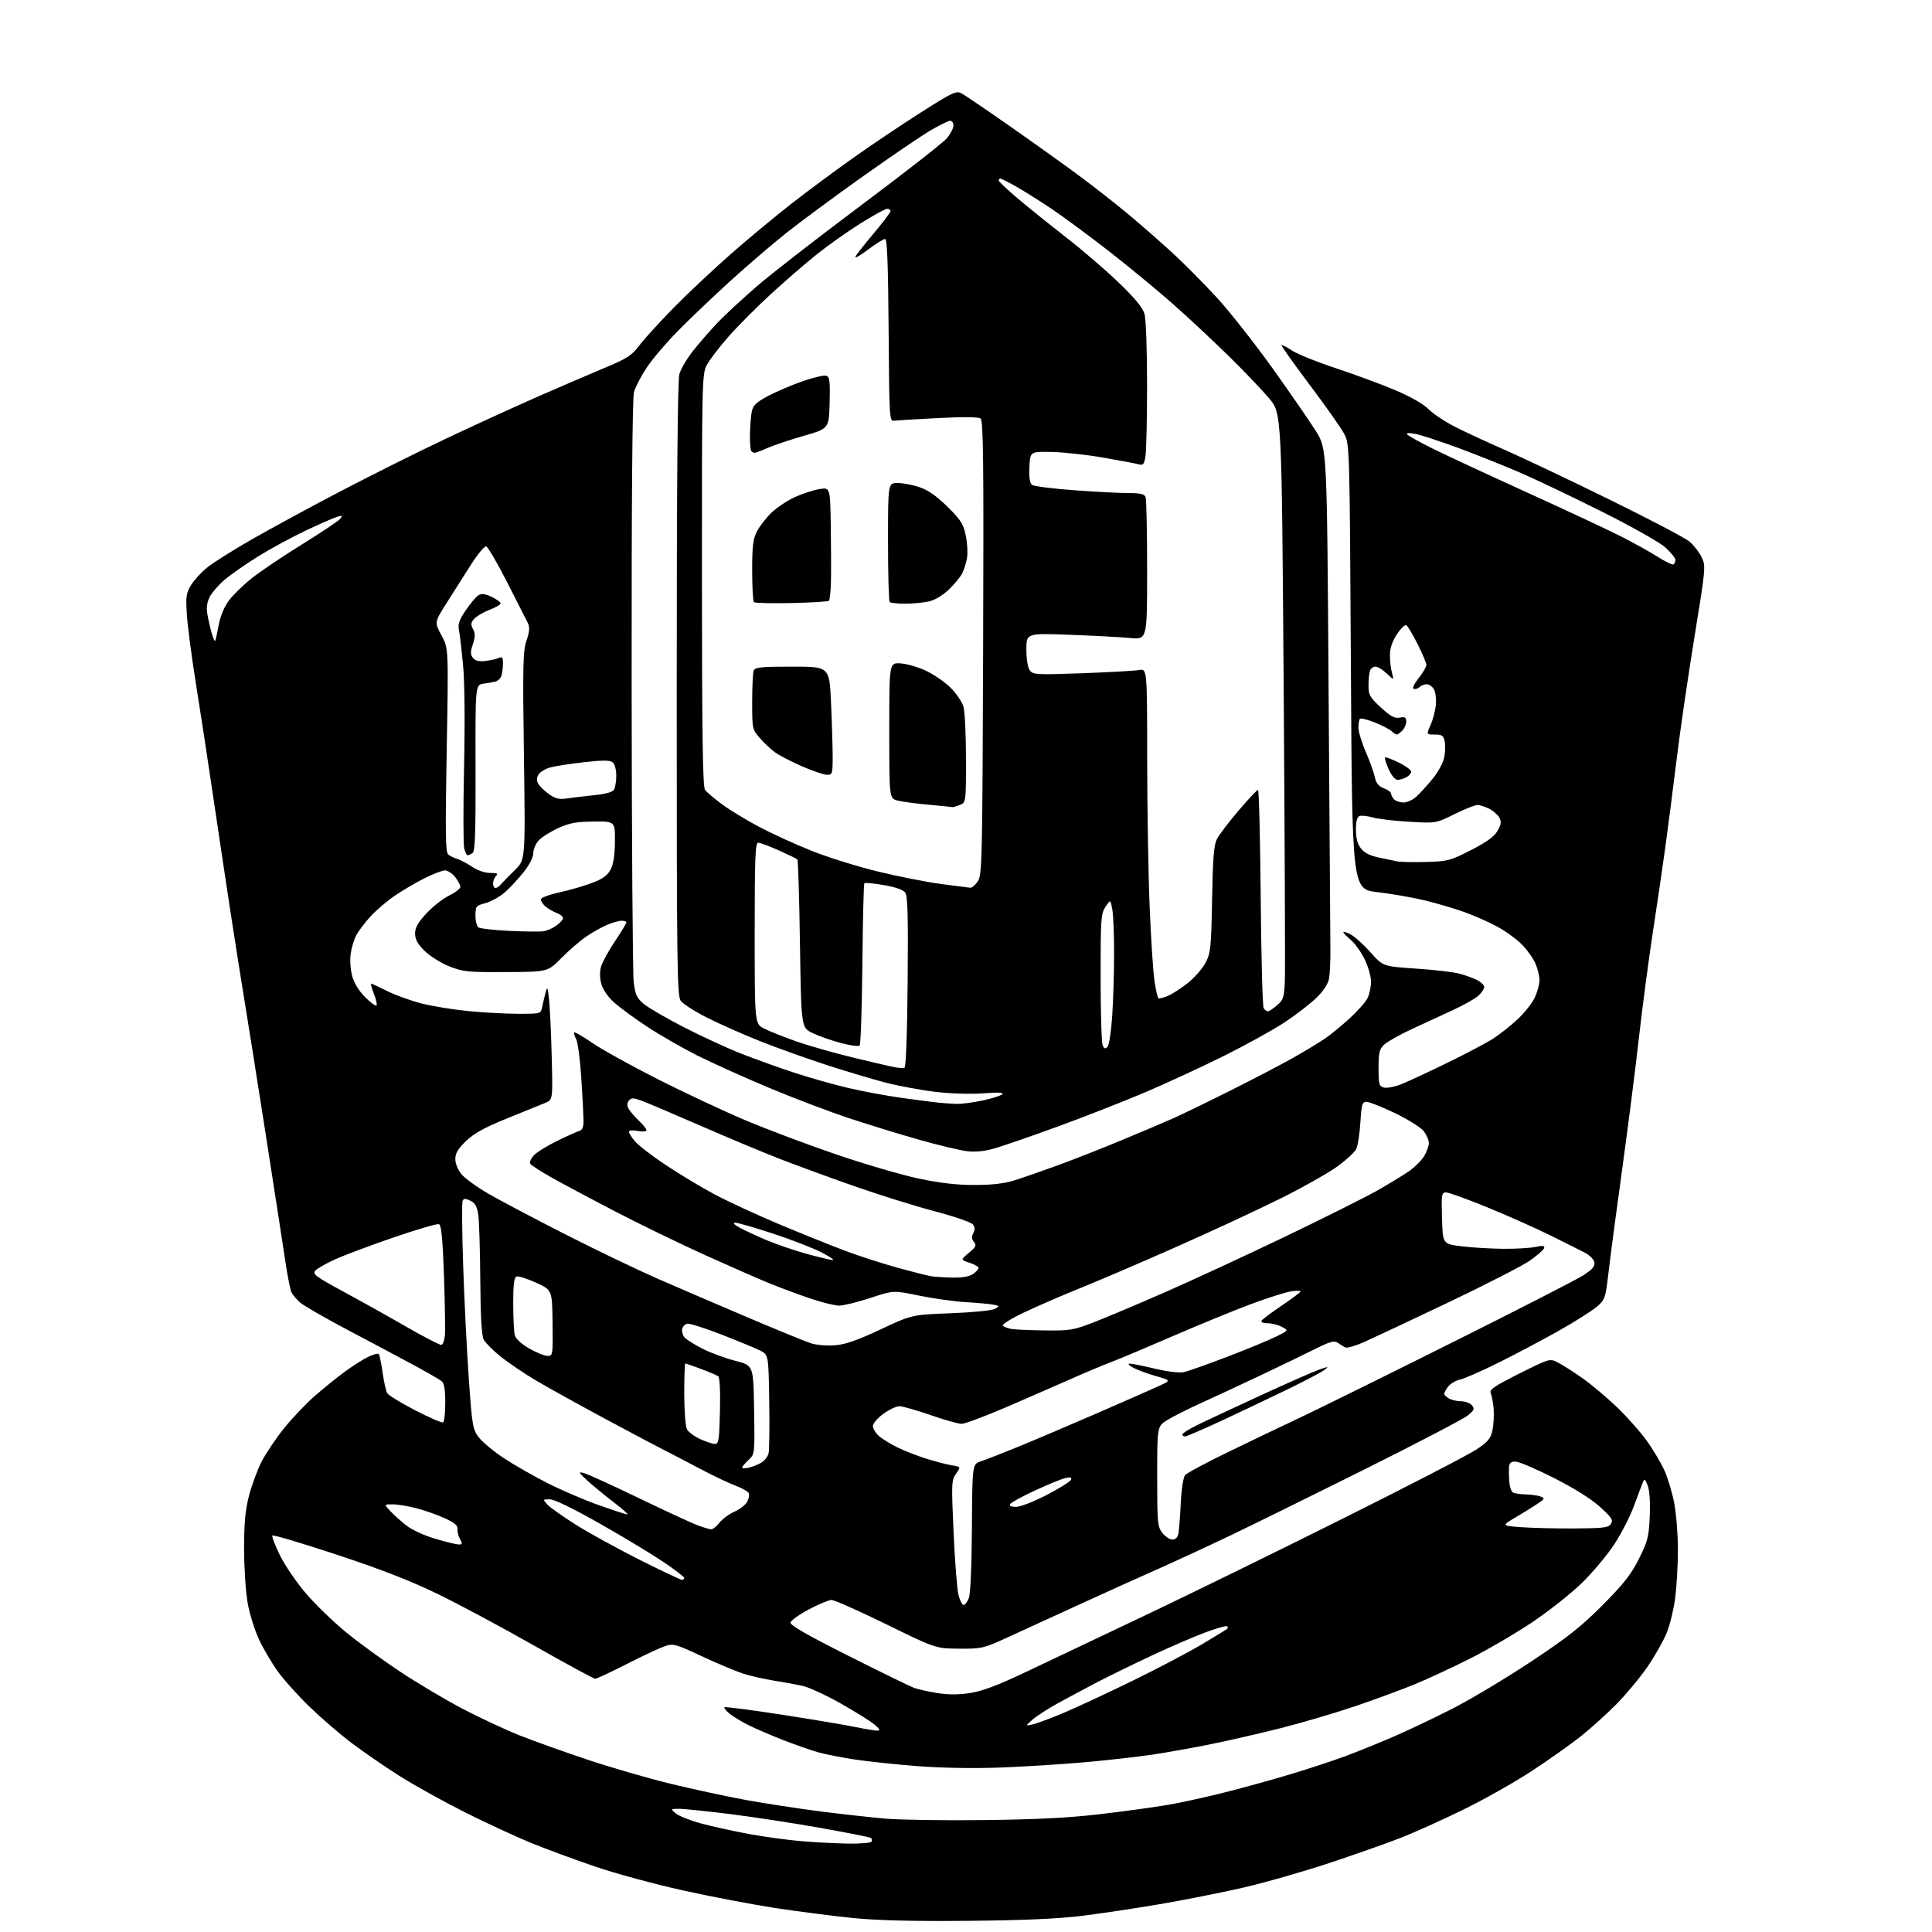 <?xml version="1.0" encoding="UTF-8" standalone="no"?>
<svg 
  version="1.1" 
  xmlns="http://www.w3.org/2000/svg" 
  xmlns:xlink="http://www.w3.org/1999/xlink" 
  xmlns:svg="http://www.w3.org/2000/svg"
  xmlns:rdf="http://www.w3.org/1999/02/22-rdf-syntax-ns#"
  xmlns:cc="http://creativecommons.org/ns#"
  xmlns:dc="http://purl.org/dc/elements/1.1/"
  viewBox="0 0 768 768"
  width="768"
  height="768"
>
<style>svg {background-color: white; }</style>"
<path stroke="none" fill="black" fill-rule="evenodd" d="M385.00,763.56C363.32,763.77 349.05,763.42 339.23,762.46C331.39,761.68 317.44,759.89 308.23,758.48C299.03,757.06 282.45,753.90 271.39,751.45C260.33,749.01 244.61,744.73 236.46,741.95C228.30,739.17 216.83,734.93 210.96,732.53C205.09,730.12 193.36,724.69 184.89,720.45C176.43,716.21 164.69,709.69 158.82,705.97C152.94,702.24 144.39,696.36 139.82,692.91C135.24,689.45 127.74,683.00 123.14,678.56C118.55,674.13 112.82,667.75 110.41,664.39C108.00,661.03 104.64,655.31 102.94,651.68C101.24,648.05 99.22,641.57 98.46,637.29C97.69,633.00 97.05,623.38 97.03,615.91C97.01,605.66 97.48,600.46 98.93,594.77C99.99,590.61 102.23,584.52 103.89,581.22C105.55,577.92 109.61,571.88 112.90,567.78C116.19,563.69 121.72,557.87 125.19,554.85C128.66,551.83 134.06,547.48 137.19,545.19C140.32,542.90 144.48,540.26 146.43,539.33C148.38,538.40 150.23,537.90 150.55,538.21C150.86,538.53 151.55,541.81 152.07,545.50C152.59,549.20 153.41,552.91 153.88,553.74C154.35,554.58 159.36,557.67 165.01,560.60C170.67,563.53 175.68,565.70 176.15,565.41C176.62,565.12 177.00,561.59 177.00,557.56C177.00,552.39 176.58,549.89 175.55,549.04C174.75,548.38 169.91,545.58 164.80,542.82C159.68,540.06 147.85,533.76 138.50,528.82C129.15,523.88 120.45,518.86 119.16,517.67C117.87,516.48 116.41,514.75 115.92,513.84C115.43,512.93 114.34,507.53 113.49,501.84C112.65,496.15 109.04,472.82 105.48,450.00C101.91,427.18 98.09,403.10 96.99,396.50C95.89,389.90 93.41,374.15 91.47,361.50C89.54,348.85 86.37,327.70 84.42,314.50C82.48,301.30 79.52,281.95 77.84,271.50C76.17,261.05 74.56,248.82 74.28,244.32C73.82,237.09 74.01,235.71 75.96,232.57C77.17,230.60 80.04,227.47 82.33,225.61C84.62,223.74 92.58,218.73 100.00,214.47C107.42,210.21 123.40,201.54 135.50,195.22C147.60,188.90 166.28,179.57 177.00,174.50C187.72,169.43 203.70,162.11 212.50,158.23C221.30,154.36 233.47,149.12 239.55,146.58C249.43,142.47 251.00,141.46 254.32,137.11C256.37,134.43 262.64,127.56 268.27,121.85C273.90,116.15 284.16,106.53 291.07,100.49C297.99,94.44 308.79,85.50 315.07,80.61C321.36,75.72 332.35,67.58 339.50,62.52C346.65,57.46 358.67,49.40 366.21,44.60C378.65,36.69 380.12,36.00 382.21,37.11C383.47,37.78 391.93,43.52 401.00,49.85C410.07,56.19 422.45,65.03 428.50,69.50C434.55,73.97 443.55,81.01 448.50,85.15C453.45,89.28 461.32,96.17 466.00,100.46C470.68,104.76 478.66,112.80 483.74,118.33C488.82,123.87 498.79,136.52 505.89,146.45C512.99,156.38 520.76,167.64 523.15,171.47C527.50,178.44 527.50,178.44 528.13,273.47C528.48,325.74 528.80,372.32 528.85,377.00C528.90,381.68 528.66,387.04 528.33,388.93C527.92,391.17 526.18,393.85 523.27,396.67C520.83,399.04 515.16,403.42 510.67,406.39C506.17,409.36 495.30,415.37 486.50,419.75C477.70,424.13 463.49,430.69 454.93,434.33C446.36,437.96 430.84,444.04 420.43,447.84C410.02,451.63 398.80,455.51 395.50,456.47C391.45,457.64 387.85,458.02 384.43,457.62C381.65,457.29 373.10,455.25 365.43,453.08C357.77,450.91 345.20,447.05 337.50,444.50C329.80,441.95 315.51,436.52 305.74,432.44C295.97,428.35 283.14,422.57 277.24,419.61C271.33,416.64 262.38,411.50 257.34,408.18C252.29,404.86 246.34,400.49 244.09,398.47C241.63,396.24 239.63,393.33 239.02,391.09C238.40,388.78 238.37,386.19 238.94,384.21C239.44,382.46 241.91,377.96 244.43,374.21C246.94,370.46 249.00,367.08 249.00,366.70C249.00,366.31 248.15,366.00 247.12,366.00C246.09,366.00 243.51,366.72 241.39,367.61C239.28,368.49 235.51,370.61 233.02,372.31C230.54,374.01 226.08,377.86 223.13,380.86C217.76,386.33 217.76,386.33 201.13,386.42C185.79,386.49 184.03,386.31 178.50,384.10C175.20,382.77 170.81,380.02 168.75,377.96C165.99,375.22 165.00,373.40 165.00,371.07C165.00,368.70 166.14,366.69 169.60,363.00C172.13,360.30 176.18,357.12 178.60,355.95C181.02,354.78 183.00,353.25 183.00,352.55C183.00,351.84 182.07,350.08 180.93,348.63C179.79,347.19 177.97,346.00 176.90,346.00C175.82,346.00 172.14,347.41 168.72,349.14C165.30,350.86 160.02,353.95 157.00,356.01C153.97,358.06 149.62,361.77 147.33,364.25C145.04,366.74 142.45,370.16 141.57,371.87C140.69,373.57 139.70,376.89 139.38,379.24C139.06,381.60 139.33,385.52 139.99,387.97C140.75,390.77 142.65,393.89 145.12,396.36C147.28,398.52 149.32,400.01 149.65,399.68C149.98,399.35 149.52,397.26 148.63,395.04C147.74,392.82 147.25,391.00 147.54,391.00C147.82,391.00 150.68,392.32 153.89,393.94C157.09,395.56 163.27,397.79 167.61,398.90C171.95,400.01 180.45,401.38 186.50,401.96C192.55,402.53 201.43,403.00 206.23,403.00C214.95,403.00 214.96,403.00 215.53,400.25C215.84,398.74 216.46,396.15 216.89,394.50C217.58,391.90 217.77,392.37 218.31,398.00C218.66,401.57 219.12,411.86 219.34,420.85C219.74,437.21 219.74,437.21 216.62,438.47C214.90,439.17 208.11,441.92 201.53,444.59C192.68,448.18 188.45,450.52 185.28,453.55C182.05,456.66 181.00,458.41 181.00,460.75C181.00,462.60 182.02,465.05 183.53,466.85C184.92,468.51 189.76,471.99 194.28,474.60C198.80,477.21 212.40,484.39 224.50,490.56C236.60,496.73 253.25,504.73 261.50,508.34C269.75,511.94 285.95,518.91 297.50,523.81C309.05,528.71 320.24,533.29 322.36,533.98C324.48,534.66 328.75,535.03 331.86,534.78C336.04,534.46 340.72,532.83 350.00,528.48C362.50,522.62 362.50,522.62 378.00,522.03C386.68,521.70 394.37,520.94 395.49,520.30C397.39,519.20 397.37,519.14 394.99,518.64C393.62,518.36 388.68,517.90 384.00,517.63C379.32,517.35 370.93,516.18 365.34,515.02C355.19,512.92 355.19,512.92 345.96,515.96C340.89,517.63 335.30,519.00 333.56,519.00C331.81,519.00 326.58,517.70 321.94,516.12C317.30,514.53 310.12,511.87 306.00,510.20C301.88,508.52 290.40,503.49 280.50,499.02C270.60,494.54 254.62,486.80 245.00,481.80C235.38,476.81 223.90,470.69 219.50,468.22C215.10,465.74 211.18,463.22 210.80,462.62C210.41,462.02 211.04,460.52 212.21,459.28C213.37,458.04 217.51,455.47 221.41,453.56C225.31,451.65 229.29,449.86 230.25,449.57C231.53,449.20 231.99,448.05 231.96,445.28C231.93,443.20 231.53,435.60 231.07,428.39C230.60,421.18 229.69,414.28 229.03,413.06C228.37,411.83 228.03,410.63 228.27,410.39C228.51,410.15 231.81,412.08 235.59,414.67C239.38,417.27 251.04,423.72 261.49,429.01C271.95,434.30 287.48,441.58 296.00,445.19C304.52,448.80 320.81,454.93 332.19,458.83C343.58,462.72 358.39,467.06 365.11,468.48C373.65,470.29 380.36,471.06 387.41,471.05C394.54,471.04 399.26,470.48 403.50,469.13C406.80,468.09 414.45,465.43 420.50,463.22C426.55,461.02 438.02,456.51 446.00,453.19C453.98,449.88 463.20,445.96 466.50,444.49C469.80,443.02 479.93,438.11 489.00,433.57C498.07,429.04 509.32,423.16 514.00,420.52C518.67,417.88 524.36,414.44 526.64,412.89C528.91,411.33 533.32,407.73 536.44,404.88C539.55,402.04 542.75,398.45 543.55,396.90C544.35,395.36 545.00,392.37 545.00,390.25C545.00,388.11 543.85,384.09 542.42,381.22C541.00,378.37 538.53,374.94 536.92,373.59C535.32,372.24 534.00,370.86 534.00,370.54C534.00,370.21 535.30,370.62 536.89,371.45C538.49,372.27 542.04,375.47 544.79,378.55C549.79,384.16 549.79,384.16 562.83,385.03C570.01,385.50 577.82,386.41 580.19,387.05C582.56,387.69 585.74,388.85 587.25,389.63C588.76,390.41 590.00,391.64 590.00,392.35C590.00,393.07 588.99,394.60 587.75,395.76C586.51,396.92 581.90,399.52 577.50,401.55C573.10,403.57 565.67,407.01 561.00,409.18C556.33,411.36 551.49,414.08 550.25,415.24C548.32,417.05 548.00,418.37 548.00,424.56C548.00,431.06 548.21,431.82 550.12,432.32C551.29,432.63 554.35,432.04 556.93,431.03C559.51,430.01 567.67,426.23 575.06,422.62C582.45,419.02 590.66,414.70 593.31,413.02C595.96,411.34 600.41,407.84 603.21,405.23C606.00,402.63 609.12,398.70 610.12,396.50C611.13,394.30 611.97,391.25 611.98,389.72C611.99,388.19 611.30,385.26 610.45,383.22C609.60,381.17 607.24,377.78 605.20,375.68C603.17,373.57 598.80,370.35 595.50,368.52C592.20,366.69 586.12,363.99 582.00,362.52C577.88,361.06 570.67,358.94 566.00,357.83C561.33,356.72 553.00,355.28 547.50,354.63C537.50,353.45 537.50,353.45 537.00,264.98C536.50,176.50 536.50,176.50 534.28,172.35C533.06,170.06 526.88,161.31 520.56,152.90C514.23,144.49 509.23,137.44 509.44,137.23C509.65,137.02 511.55,137.99 513.66,139.38C515.77,140.77 523.59,143.92 531.02,146.37C538.46,148.83 549.04,152.73 554.52,155.05C560.76,157.69 565.79,160.57 567.95,162.73C569.85,164.63 574.80,167.88 578.95,169.95C583.10,172.03 591.90,176.09 598.50,178.98C605.10,181.87 623.55,190.62 639.50,198.44C655.45,206.26 669.91,213.85 671.63,215.31C673.35,216.78 675.52,219.58 676.46,221.55C678.11,225.02 678.03,225.87 673.56,253.31C671.04,268.81 667.87,290.50 666.53,301.50C665.18,312.50 663.16,328.25 662.03,336.50C660.90,344.75 658.65,360.05 657.04,370.50C655.43,380.95 652.94,399.85 651.50,412.50C650.07,425.15 647.09,448.55 644.88,464.50C642.66,480.45 640.25,498.68 639.51,505.00C638.20,516.23 638.09,516.57 634.69,519.50C632.77,521.15 625.87,525.50 619.35,529.16C612.83,532.82 602.10,538.50 595.50,541.78C588.90,545.06 582.02,548.07 580.22,548.46C578.35,548.87 576.22,550.27 575.27,551.71C573.71,554.10 573.72,554.32 575.50,555.62C576.53,556.38 578.82,557.00 580.57,557.00C582.32,557.00 584.36,557.73 585.10,558.62C586.26,560.02 586.04,560.57 583.47,562.67C581.84,564.01 563.62,573.52 543.00,583.82C522.38,594.11 498.07,606.08 489.00,610.42C479.93,614.76 466.65,620.89 459.50,624.06C452.35,627.22 437.95,633.73 427.50,638.53C417.05,643.33 404.45,649.10 399.50,651.36C390.96,655.24 390.03,655.45 381.22,655.37C371.95,655.30 371.95,655.30 352.22,645.63C341.38,640.31 331.60,635.99 330.50,636.01C329.40,636.04 325.35,637.74 321.50,639.78C317.65,641.83 314.38,644.17 314.24,645.00C314.05,646.05 321.00,650.03 337.24,658.20C350.03,664.63 361.75,670.36 363.28,670.93C364.80,671.50 368.96,672.44 372.53,673.00C377.02,673.72 381.06,673.72 385.75,672.98C390.61,672.22 396.83,669.86 408.00,664.55C416.52,660.50 437.45,650.57 454.50,642.48C471.55,634.39 507.07,617.01 533.42,603.85C559.78,590.69 583.84,578.25 586.89,576.21C591.55,573.09 592.57,571.86 593.28,568.50C593.74,566.30 593.95,562.48 593.74,560.00C593.53,557.52 593.01,554.74 592.59,553.80C591.96,552.40 593.91,551.06 603.93,546.03C616.03,539.97 616.04,539.97 619.27,541.61C621.05,542.51 625.42,545.30 629.00,547.82C632.58,550.33 638.80,555.56 642.84,559.44C646.87,563.32 652.19,569.32 654.65,572.77C657.11,576.22 660.24,581.46 661.59,584.42C662.95,587.39 664.72,593.27 665.53,597.49C666.34,601.72 667.00,609.99 667.00,615.86C667.00,621.74 666.53,630.32 665.95,634.92C665.37,639.52 663.84,645.90 662.54,649.10C661.23,652.31 657.77,658.41 654.83,662.67C651.90,666.93 646.35,673.59 642.50,677.49C638.65,681.38 632.26,687.14 628.30,690.29C624.34,693.43 615.56,699.64 608.80,704.07C602.03,708.51 589.75,715.43 581.50,719.45C573.25,723.48 562.23,728.45 557.00,730.50C551.77,732.56 538.95,737.08 528.50,740.55C518.05,744.02 502.52,748.46 494.00,750.41C485.48,752.36 470.62,755.30 461.00,756.94C451.38,758.58 437.43,760.67 430.00,761.59C420.69,762.75 406.73,763.36 385.00,763.56zM337.19,732.86C341.97,732.94 346.14,732.58 346.46,732.07C346.77,731.56 346.62,730.89 346.12,730.58C345.62,730.27 336.47,728.46 325.79,726.56C315.10,724.67 298.87,722.19 289.72,721.06C280.56,719.93 271.60,719.01 269.79,719.03C266.50,719.07 266.50,719.07 268.71,720.91C269.93,721.93 274.49,723.72 278.85,724.90C283.21,726.07 291.80,727.95 297.94,729.08C304.09,730.20 313.47,731.48 318.81,731.92C324.14,732.36 332.41,732.78 337.19,732.86zM391.50,723.51C412.59,723.25 425.22,722.60 437.79,721.10C447.30,719.97 459.22,718.33 464.29,717.46C469.36,716.59 479.57,714.35 487.00,712.47C494.43,710.60 506.35,707.30 513.50,705.13C520.65,702.97 530.33,699.77 535.00,698.03C539.67,696.29 548.23,692.83 554.00,690.33C559.77,687.84 570.35,682.80 577.50,679.15C584.65,675.50 598.60,667.14 608.50,660.59C623.07,650.94 628.51,646.65 637.03,638.08C645.44,629.64 648.36,625.92 651.49,619.68C655.03,612.61 655.45,610.96 655.80,602.68C656.04,596.98 655.73,592.36 654.98,590.50C653.88,587.74 653.72,587.66 652.96,589.50C652.51,590.60 650.95,594.77 649.48,598.76C648.01,602.76 644.55,609.51 641.79,613.76C639.02,618.02 633.22,624.96 628.90,629.19C624.57,633.42 615.56,640.53 608.88,645.00C602.20,649.47 591.05,655.96 584.11,659.44C577.18,662.91 567.46,667.43 562.52,669.47C557.58,671.51 547.01,675.41 539.02,678.14C531.03,680.86 517.52,684.85 509.00,686.99C500.48,689.14 487.88,692.03 481.00,693.41C474.12,694.80 463.77,696.64 458.00,697.51C452.23,698.37 440.07,699.73 431.00,700.54C421.93,701.34 406.85,702.28 397.50,702.63C387.30,703.02 374.30,702.80 365.00,702.09C356.48,701.44 345.23,700.25 340.00,699.46C334.77,698.66 328.25,697.40 325.50,696.64C322.75,695.89 316.42,693.68 311.43,691.74C306.44,689.80 300.14,687.09 297.42,685.71C294.70,684.34 291.36,682.30 289.99,681.19C288.62,680.08 287.73,678.95 288.00,678.67C288.27,678.39 298.40,679.70 310.50,681.57C322.60,683.44 335.81,685.65 339.86,686.49C343.90,687.32 347.95,687.98 348.86,687.96C350.03,687.94 349.65,687.22 347.50,685.44C345.85,684.08 339.77,680.30 334.00,677.04C328.23,673.79 321.48,670.69 319.00,670.15C316.52,669.61 311.35,668.66 307.50,668.05C303.65,667.43 298.25,666.20 295.50,665.32C292.75,664.44 285.38,661.35 279.13,658.45C268.02,653.30 267.66,653.21 263.90,654.54C261.78,655.28 255.01,658.47 248.86,661.62C242.71,664.76 237.19,667.33 236.59,667.33C235.99,667.32 225.06,661.39 212.30,654.14C199.54,646.88 182.22,637.61 173.80,633.54C163.06,628.33 151.11,623.69 133.70,617.95C120.05,613.45 108.62,610.05 108.29,610.38C107.96,610.71 109.33,614.30 111.33,618.36C113.34,622.42 118.05,629.29 121.79,633.62C125.54,637.95 132.63,644.80 137.55,648.84C142.47,652.88 152.12,659.91 159.00,664.48C165.88,669.04 177.12,675.72 184.00,679.32C190.88,682.92 201.09,687.68 206.69,689.90C212.30,692.12 224.44,696.46 233.67,699.54C242.90,702.62 257.66,706.90 266.47,709.05C275.29,711.20 288.80,714.11 296.50,715.52C304.20,716.92 317.48,718.96 326.00,720.05C334.52,721.13 346.23,722.43 352.00,722.94C357.77,723.44 375.55,723.70 391.50,723.51zM410.48,685.49C412.12,685.13 417.75,683.04 422.98,680.82C428.22,678.61 440.60,672.84 450.50,667.99C460.40,663.15 472.77,656.63 478.00,653.51C483.23,650.39 487.69,647.65 487.92,647.42C488.15,647.19 488.09,646.76 487.80,646.46C487.50,646.17 483.71,647.23 479.38,648.82C475.05,650.41 465.43,654.55 458.00,658.03C450.57,661.50 440.68,666.34 436.00,668.78C431.32,671.23 424.35,674.96 420.50,677.08C416.65,679.20 412.15,682.11 410.50,683.53C407.50,686.13 407.50,686.13 410.48,685.49zM383.06,638.00C383.61,638.00 384.53,636.76 385.13,635.25C385.78,633.58 386.26,622.56 386.35,607.25C386.50,582.00 386.50,582.00 390.00,580.86C391.93,580.23 398.68,577.60 405.00,575.01C411.32,572.43 425.50,566.39 436.50,561.61C447.50,556.82 458.52,551.97 461.00,550.82C465.50,548.73 465.50,548.73 459.44,547.00C456.11,546.05 452.06,544.55 450.44,543.67C448.82,542.80 448.18,542.07 449.00,542.05C449.82,542.03 454.31,542.93 458.96,544.04C463.78,545.20 468.72,545.81 470.46,545.46C472.13,545.13 480.02,542.35 488.00,539.28C495.98,536.22 504.69,532.62 507.37,531.28C512.25,528.84 512.25,528.84 509.51,527.42C508.00,526.64 505.45,526.00 503.83,526.00C502.09,526.00 501.14,525.58 501.51,524.98C501.86,524.43 505.48,521.71 509.57,518.95C513.66,516.20 517.00,513.67 517.00,513.34C517.00,513.01 515.21,513.03 513.03,513.38C510.84,513.73 503.75,515.99 497.28,518.40C490.80,520.81 476.95,526.49 466.50,531.01C456.05,535.54 444.80,540.27 441.50,541.52C438.20,542.78 431.23,545.70 426.00,548.03C420.77,550.35 409.33,555.34 400.56,559.13C391.79,562.91 383.56,566.00 382.26,566.00C380.97,566.00 375.39,564.42 369.86,562.50C364.33,560.58 358.79,559.00 357.55,559.00C356.31,559.00 353.43,560.35 351.15,562.01C348.87,563.66 347.00,565.83 347.00,566.83C347.00,567.83 348.01,569.58 349.25,570.72C350.49,571.85 353.75,573.89 356.50,575.25C359.25,576.61 364.43,578.65 368.00,579.78C371.57,580.91 376.19,582.12 378.25,582.46C381.99,583.09 381.99,583.09 380.06,585.79C378.22,588.37 378.18,589.52 379.07,609.41C379.59,620.91 380.48,632.05 381.04,634.16C381.61,636.27 382.52,638.00 383.06,638.00zM271.05,628.00C271.57,628.00 272.00,627.66 272.00,627.25C272.00,626.84 268.29,623.99 263.75,620.92C259.21,617.85 247.83,610.98 238.46,605.67C227.87,599.65 220.34,596.00 218.56,596.00C215.73,596.00 215.71,596.03 217.55,598.05C218.57,599.18 223.70,602.81 228.95,606.12C234.20,609.42 245.61,615.69 254.30,620.06C263.00,624.43 270.53,628.00 271.05,628.00zM182.29,613.95C183.84,613.99 183.91,613.71 182.83,611.75C182.15,610.51 181.71,608.70 181.86,607.73C182.06,606.44 180.66,605.28 176.82,603.52C173.89,602.19 168.82,600.40 165.54,599.55C162.26,598.70 158.02,598.00 156.12,598.00C152.65,598.00 152.65,598.00 155.08,600.60C156.41,602.03 159.25,604.59 161.39,606.29C163.62,608.07 168.52,610.35 172.89,611.64C177.07,612.88 181.30,613.92 182.29,613.95zM466.05,612.00C467.23,612.00 468.14,611.14 468.42,609.75C468.67,608.51 469.10,603.09 469.36,597.70C469.64,592.05 470.37,587.25 471.09,586.39C471.77,585.57 479.57,581.39 488.42,577.10C497.26,572.81 510.12,566.65 517.00,563.42C523.88,560.18 550.88,546.85 577.00,533.80C603.12,520.76 626.67,508.70 629.31,507.00C632.90,504.70 634.05,503.39 633.81,501.85C633.64,500.68 631.97,498.98 630.00,497.96C628.08,496.96 621.77,493.80 616.00,490.95C610.23,488.09 599.02,483.11 591.11,479.88C583.19,476.64 575.86,474.00 574.82,474.00C573.07,474.00 572.95,474.76 573.22,484.25C573.50,494.50 573.50,494.50 581.00,495.42C585.12,495.92 592.55,496.37 597.50,496.42C602.45,496.46 608.23,496.13 610.36,495.68C613.36,495.05 614.12,495.16 613.79,496.18C613.55,496.91 610.92,499.19 607.93,501.25C604.94,503.31 590.35,510.78 575.50,517.85C560.65,524.92 545.70,531.95 542.29,533.47C538.87,534.99 535.49,535.96 534.79,535.63C534.08,535.29 532.74,534.47 531.81,533.80C530.41,532.80 528.85,533.22 522.81,536.23C518.79,538.24 509.20,542.87 501.50,546.53C493.80,550.18 483.09,555.17 477.70,557.61C472.30,560.05 466.12,563.16 463.95,564.53C460.00,567.03 460.00,567.03 460.00,586.88C460.00,605.45 460.13,606.90 462.07,609.37C463.21,610.81 465.00,612.00 466.05,612.00zM282.68,607.93C283.33,607.97 284.80,606.80 285.96,605.33C287.12,603.86 289.81,601.87 291.95,600.91C294.09,599.95 296.36,598.20 297.00,597.01C297.63,595.82 297.94,594.28 297.67,593.60C297.41,592.91 295.01,591.54 292.35,590.56C289.68,589.57 283.23,586.50 278.00,583.72C272.77,580.94 266.70,577.78 264.50,576.69C262.30,575.60 251.72,570.00 241.00,564.24C230.28,558.49 217.68,551.50 213.00,548.73C208.32,545.95 202.03,541.69 199.00,539.25C195.97,536.81 192.95,533.78 192.29,532.53C191.46,530.98 191.02,523.47 190.92,508.88C190.84,497.12 190.49,485.49 190.14,483.03C189.65,479.62 188.91,478.26 187.02,477.32C185.08,476.36 184.40,476.35 183.91,477.29C183.56,477.96 183.66,489.75 184.13,503.50C184.59,517.25 185.60,537.39 186.37,548.26C187.69,566.87 187.92,568.21 190.35,571.39C191.77,573.25 196.21,576.94 200.21,579.59C204.22,582.24 212.00,586.70 217.50,589.49C223.00,592.29 232.22,596.25 238.00,598.30C243.78,600.34 248.90,602.01 249.40,602.01C249.89,602.00 247.42,599.80 243.90,597.12C240.38,594.43 235.70,590.58 233.50,588.57C229.98,585.34 229.80,584.98 232.00,585.52C233.38,585.86 243.28,590.37 254.00,595.55C264.73,600.73 275.30,605.61 277.50,606.41C279.70,607.21 282.03,607.89 282.68,607.93zM625.89,607.58C637.58,607.51 639.43,607.27 640.39,605.73C641.33,604.23 640.66,603.19 636.00,598.98C632.56,595.87 625.69,591.56 617.68,587.50C610.63,583.93 603.77,581.00 602.43,581.00C600.62,581.00 599.96,581.57 599.85,583.25C599.77,584.49 599.82,587.08 599.96,589.00C600.10,590.92 600.72,592.83 601.35,593.23C601.98,593.64 604.30,594.01 606.50,594.05C608.70,594.10 611.36,594.48 612.41,594.89C614.16,595.57 614.07,595.80 611.41,597.62C609.81,598.72 605.88,601.16 602.67,603.05C596.84,606.50 596.84,606.50 604.67,607.08C608.98,607.40 618.53,607.62 625.89,607.58zM403.92,599.00C405.60,599.00 411.08,596.86 416.16,594.23C421.21,591.61 425.54,588.89 425.77,588.19C426.08,587.25 425.43,587.10 423.35,587.60C421.78,587.98 416.40,590.18 411.39,592.51C406.38,594.83 401.97,597.24 401.58,597.87C401.12,598.62 401.91,599.00 403.92,599.00zM297.75,583.40C299.26,583.05 301.51,582.13 302.73,581.37C303.96,580.60 305.22,578.97 305.52,577.74C305.82,576.51 305.94,567.18 305.78,557.00C305.50,538.50 305.50,538.50 302.00,536.78C300.07,535.83 293.19,532.99 286.69,530.46C280.20,527.94 274.13,526.02 273.21,526.20C272.28,526.38 271.37,527.33 271.18,528.31C270.99,529.29 271.41,530.79 272.11,531.63C272.81,532.47 276.05,534.51 279.31,536.16C282.58,537.81 288.45,539.97 292.37,540.96C299.50,542.77 299.50,542.77 299.77,560.41C300.05,578.05 300.05,578.05 297.52,580.39C296.14,581.68 295.00,583.02 295.00,583.38C295.00,583.74 296.24,583.75 297.75,583.40zM284.19,573.98C285.69,574.00 285.93,572.44 286.19,560.91C286.38,552.98 286.11,547.53 285.50,547.09C284.95,546.68 281.87,545.37 278.66,544.17C275.45,542.98 272.64,542.00 272.41,542.00C272.18,542.00 272.00,547.43 272.00,554.07C272.00,560.80 272.48,567.02 273.08,568.15C273.68,569.26 276.04,571.02 278.33,572.06C280.62,573.10 283.26,573.97 284.19,573.98zM471.11,571.00C470.50,571.00 470.00,570.64 470.00,570.21C470.00,569.77 472.59,568.14 475.75,566.57C478.91,565.00 490.27,559.68 501.00,554.75C511.73,549.81 522.30,545.16 524.50,544.40C528.15,543.14 528.32,543.15 526.50,544.56C525.40,545.41 519.10,548.74 512.50,551.96C505.90,555.17 494.14,560.77 486.36,564.40C478.58,568.03 471.72,571.00 471.11,571.00zM217.65,538.99C219.76,539.00 219.80,538.70 219.65,525.90C219.50,512.80 219.50,512.80 213.05,509.87C209.50,508.26 206.01,507.16 205.30,507.44C204.35,507.80 204.00,510.70 204.01,518.22C204.02,523.87 204.31,529.54 204.64,530.80C205.02,532.19 207.31,534.28 210.38,536.05C213.20,537.66 216.47,538.99 217.65,538.99zM175.50,534.62C176.05,534.47 176.66,532.81 176.85,530.92C177.04,529.04 176.88,518.42 176.49,507.32C175.96,492.28 175.46,487.01 174.49,486.64C173.79,486.36 165.62,488.75 156.35,491.94C147.08,495.13 136.57,499.07 133.00,500.70C129.43,502.33 125.94,504.34 125.26,505.18C124.19,506.48 125.76,507.64 136.26,513.30C142.99,516.94 154.35,523.28 161.50,527.40C168.65,531.52 174.95,534.76 175.50,534.62zM415.29,528.86C425.32,528.99 426.69,528.76 434.81,525.63C439.61,523.77 452.31,518.41 463.02,513.72C473.73,509.03 495.13,499.13 510.57,491.72C526.00,484.31 542.43,476.10 547.07,473.48C551.71,470.86 557.45,467.38 559.83,465.76C562.20,464.13 565.02,461.38 566.07,459.65C567.13,457.92 567.99,455.55 568.00,454.38C568.00,453.22 567.06,451.07 565.90,449.61C564.75,448.14 559.62,444.93 554.49,442.47C549.37,440.01 544.30,438.00 543.23,438.00C541.50,438.00 541.22,438.92 540.76,446.34C540.48,450.93 539.71,455.67 539.06,456.89C538.41,458.10 535.13,461.12 531.76,463.59C528.40,466.07 518.49,471.68 509.75,476.07C501.00,480.45 482.29,489.15 468.17,495.41C454.05,501.66 436.65,509.14 429.50,512.01C422.35,514.89 412.28,519.25 407.13,521.70C401.96,524.15 398.14,526.53 398.63,526.99C399.11,527.45 400.62,528.03 402.00,528.28C403.38,528.53 409.35,528.79 415.29,528.86zM378.53,507.86C382.55,507.95 385.29,507.48 386.78,506.44C388.00,505.59 389.00,504.50 389.00,504.02C389.00,503.54 387.39,502.62 385.41,501.97C381.83,500.79 381.83,500.79 385.14,498.02C387.96,495.67 388.26,495.02 387.16,493.69C386.22,492.56 386.15,491.60 386.89,490.20C387.63,488.83 387.57,487.83 386.71,486.72C386.05,485.86 379.20,483.51 371.50,481.48C363.80,479.46 349.40,474.96 339.50,471.48C329.60,468.01 316.32,463.15 310.00,460.69C303.68,458.24 289.50,452.30 278.50,447.51C267.50,442.71 256.84,438.19 254.82,437.46C251.73,436.35 250.95,436.36 250.00,437.50C249.22,438.44 249.18,439.45 249.84,440.69C250.39,441.68 252.22,443.82 253.91,445.44C255.61,447.05 257.00,448.79 257.00,449.30C257.00,449.81 255.45,449.93 253.50,449.57C251.46,449.18 250.00,449.31 250.00,449.88C250.00,450.41 251.08,452.13 252.39,453.69C253.71,455.26 259.22,459.50 264.64,463.11C270.07,466.73 278.77,471.97 284.00,474.75C289.23,477.54 300.70,482.85 309.50,486.55C318.30,490.24 330.11,495.01 335.76,497.13C341.40,499.26 350.85,502.32 356.76,503.93C362.66,505.55 368.62,507.07 370.00,507.30C371.38,507.54 375.21,507.79 378.53,507.86zM331.00,500.88C331.82,500.89 329.81,499.52 326.53,497.82C323.24,496.13 314.57,492.77 307.27,490.37C299.97,487.97 293.20,486.02 292.24,486.04C291.16,486.07 291.82,486.80 294.00,488.00C295.93,489.06 300.75,491.30 304.73,492.98C308.70,494.66 315.90,497.12 320.73,498.45C325.55,499.77 330.18,500.86 331.00,500.88zM380.00,438.82C381.93,438.90 386.62,438.30 390.44,437.50C394.25,436.69 397.84,435.56 398.41,434.99C399.12,434.28 396.81,434.16 390.94,434.61C386.06,434.98 378.00,434.75 372.02,434.05C366.29,433.38 357.30,431.72 352.05,430.36C346.80,428.99 336.20,425.83 328.50,423.32C320.80,420.81 309.10,416.63 302.50,414.02C295.90,411.41 286.37,407.20 281.33,404.67C276.28,402.13 271.44,399.04 270.58,397.81C269.16,395.79 269.00,383.06 269.01,274.03C269.01,192.29 269.35,151.26 270.06,148.72C270.64,146.64 273.17,142.37 275.69,139.22C278.20,136.07 282.57,131.09 285.38,128.13C288.20,125.18 295.18,118.72 300.89,113.78C306.61,108.84 325.33,94.29 342.49,81.47C359.66,68.64 374.89,56.73 376.35,54.99C377.81,53.26 379.00,50.98 379.00,49.92C379.00,48.87 378.43,48.00 377.73,48.00C377.04,48.00 373.53,49.72 369.93,51.82C366.33,53.92 354.14,62.21 342.84,70.24C331.54,78.28 317.84,88.40 312.40,92.74C306.95,97.08 297.10,105.54 290.50,111.53C283.90,117.53 274.62,126.35 269.89,131.14C265.15,135.93 259.42,142.61 257.16,146.00C254.90,149.38 252.59,153.80 252.03,155.82C251.36,158.23 251.04,198.29 251.09,272.00C251.13,333.88 251.50,387.16 251.91,390.42C252.53,395.45 253.14,396.75 255.96,399.11C257.78,400.63 264.95,404.79 271.89,408.36C278.82,411.92 289.00,416.61 294.50,418.78C300.00,420.95 309.45,424.35 315.50,426.34C321.55,428.33 331.23,431.07 337.00,432.44C342.77,433.80 352.45,435.60 358.50,436.44C364.55,437.27 371.07,438.12 373.00,438.32C374.93,438.52 378.07,438.74 380.00,438.82zM359.50,424.52C360.14,424.40 360.61,411.99 360.80,390.42C361.04,363.73 360.83,356.13 359.80,354.77C358.98,353.69 355.83,352.60 351.28,351.83C347.31,351.15 343.85,350.82 343.59,351.08C343.33,351.34 342.98,365.79 342.81,383.19C342.64,400.60 342.15,415.19 341.72,415.62C341.29,416.05 337.93,415.60 334.26,414.62C330.58,413.64 325.54,411.86 323.04,410.67C318.50,408.50 318.50,408.50 318.00,375.33C317.73,357.09 317.26,341.93 316.98,341.64C316.69,341.35 313.38,339.74 309.63,338.06C305.88,336.38 302.18,335.00 301.41,335.00C300.22,335.00 300.00,340.72 300.00,370.98C300.00,406.96 300.00,406.96 303.75,408.87C305.81,409.92 311.55,412.20 316.50,413.95C321.45,415.69 331.80,418.64 339.50,420.50C347.20,422.36 354.62,424.07 356.00,424.30C357.38,424.53 358.95,424.63 359.50,424.52zM440.23,416.17C440.87,415.53 441.72,409.99 442.13,403.75C442.53,397.56 442.87,386.43 442.87,379.00C442.88,371.57 442.56,363.70 442.16,361.50C441.43,357.50 441.43,357.50 439.46,360.46C437.64,363.21 437.50,365.24 437.51,388.46C437.52,402.23 437.87,414.36 438.30,415.42C438.88,416.88 439.34,417.06 440.23,416.17zM504.00,402.00C504.49,402.00 506.14,400.92 507.67,399.61C510.17,397.46 510.48,396.48 510.75,389.86C510.92,385.81 510.71,333.40 510.28,273.40C509.50,164.30 509.50,164.30 504.55,158.40C501.83,155.15 494.63,147.62 488.55,141.65C482.47,135.68 472.55,126.41 466.50,121.05C460.45,115.69 449.01,106.25 441.09,100.07C433.16,93.89 422.81,86.24 418.09,83.06C413.36,79.89 406.99,75.88 403.92,74.15C400.85,72.42 398.04,71.00 397.67,71.00C397.30,71.00 397.00,71.34 397.00,71.76C397.00,72.17 400.49,75.45 404.75,79.05C409.01,82.64 417.68,89.60 424.00,94.52C430.32,99.44 439.66,107.47 444.74,112.37C451.33,118.72 454.27,122.32 454.99,124.89C455.54,126.87 455.99,139.53 455.98,153.00C455.98,166.47 455.69,179.22 455.35,181.33C454.80,184.63 454.42,185.08 452.61,184.56C451.45,184.24 445.10,183.04 438.50,181.90C431.90,180.75 422.68,179.75 418.00,179.66C409.50,179.50 409.50,179.50 409.21,185.59C409.01,189.68 409.34,192.02 410.21,192.72C410.92,193.29 418.48,194.26 427.00,194.88C435.52,195.51 445.26,196.01 448.64,196.01C453.33,196.00 454.93,196.38 455.39,197.58C455.73,198.45 456.00,211.56 456.00,226.72C456.00,254.27 456.00,254.27 449.25,253.62C445.54,253.26 434.74,252.68 425.25,252.34C408.00,251.71 408.00,251.71 408.00,258.16C408.00,262.01 408.55,265.37 409.35,266.47C410.62,268.20 411.93,268.28 430.10,267.63C440.77,267.24 450.96,266.67 452.75,266.35C456.00,265.77 456.00,265.77 456.02,301.64C456.03,321.36 456.48,348.01 457.02,360.86C457.55,373.70 458.43,386.92 458.96,390.24C459.49,393.55 460.16,396.49 460.43,396.77C460.71,397.04 462.36,396.68 464.10,395.96C465.84,395.24 469.45,392.92 472.12,390.81C474.79,388.70 477.98,385.07 479.20,382.74C481.26,378.83 481.46,376.88 481.82,357.50C482.12,341.07 482.55,335.85 483.76,333.50C484.61,331.85 488.47,326.79 492.33,322.25C496.19,317.71 499.68,314.00 500.07,314.00C500.47,314.00 500.95,333.24 501.15,356.75C501.35,380.26 501.88,400.06 502.32,400.75C502.76,401.44 503.52,402.00 504.00,402.00zM216.00,370.19C217.38,369.98 219.60,369.03 220.94,368.09C222.28,367.15 223.55,365.85 223.77,365.20C223.99,364.54 222.89,363.53 221.33,362.94C219.78,362.34 217.72,361.15 216.75,360.28C215.79,359.40 215.00,358.16 215.00,357.52C215.00,356.88 218.26,355.64 222.25,354.77C226.24,353.90 232.09,352.21 235.26,351.01C239.60,349.38 241.45,348.06 242.71,345.67C243.85,343.50 244.40,339.97 244.44,334.50C244.50,326.50 244.50,326.50 235.96,326.58C229.05,326.65 226.35,327.15 221.86,329.20C218.81,330.60 215.34,332.79 214.16,334.06C212.97,335.33 212.00,337.60 212.00,339.10C212.00,340.74 210.49,343.73 208.17,346.66C206.07,349.32 202.70,352.94 200.68,354.71C198.67,356.47 195.22,358.40 193.01,359.00C189.20,360.02 189.00,360.27 189.00,363.98C189.00,366.13 189.56,368.25 190.25,368.69C190.94,369.14 196.45,369.74 202.50,370.04C208.55,370.33 214.62,370.40 216.00,370.19zM196.96,353.00C197.49,353.00 198.50,352.31 199.21,351.46C199.92,350.61 202.38,348.10 204.67,345.87C208.85,341.82 208.85,341.82 208.27,300.59C207.76,264.29 207.88,258.79 209.30,254.63C210.51,251.07 210.65,249.35 209.85,247.70C209.26,246.49 205.57,239.21 201.64,231.53C197.71,223.84 193.95,217.39 193.28,217.20C192.61,217.01 189.91,220.24 187.28,224.37C184.65,228.51 180.29,235.37 177.59,239.62C172.67,247.36 172.67,247.36 175.49,252.56C178.30,257.76 178.30,257.76 177.57,298.19C176.98,331.25 177.09,338.82 178.17,339.69C178.90,340.28 180.56,341.08 181.85,341.48C183.15,341.88 185.80,343.28 187.74,344.60C189.84,346.02 192.73,347.00 194.84,347.00C197.61,347.00 198.13,347.27 197.20,348.20C196.54,348.86 196.00,350.21 196.00,351.20C196.00,352.19 196.43,353.00 196.96,353.00zM385.73,352.90C386.40,352.95 387.75,351.78 388.73,350.29C390.39,347.76 390.52,341.75 390.81,257.47C391.07,183.99 390.88,167.17 389.81,166.36C388.98,165.74 382.88,165.67 373.00,166.18C364.48,166.62 356.60,167.09 355.50,167.24C353.54,167.50 353.50,166.85 353.24,131.25C353.05,104.81 352.66,95.00 351.83,95.00C351.20,95.00 348.28,96.81 345.34,99.03C342.40,101.25 340.00,102.69 340.00,102.24C340.00,101.79 343.15,97.69 347.00,93.14C350.85,88.59 354.00,84.45 354.00,83.93C354.00,83.42 353.39,83.00 352.65,83.00C351.91,83.00 347.12,85.63 342.01,88.84C336.90,92.05 329.11,97.56 324.71,101.09C320.30,104.61 312.15,111.66 306.60,116.75C301.04,121.83 293.42,129.48 289.65,133.75C285.88,138.01 281.95,143.17 280.90,145.21C279.08,148.77 279.00,152.27 279.03,230.71C279.06,293.45 279.35,312.86 280.28,314.05C280.95,314.91 283.98,317.45 287.00,319.71C290.02,321.96 296.77,326.06 302.00,328.81C307.23,331.56 316.68,335.86 323.00,338.36C329.32,340.87 341.02,344.51 349.00,346.45C356.98,348.39 368.23,350.61 374.00,351.39C379.77,352.16 385.05,352.84 385.73,352.90zM566.73,342.64C575.47,342.42 576.42,342.17 584.69,337.95C590.95,334.76 593.95,332.59 595.27,330.30C596.72,327.80 596.89,326.66 596.03,325.06C595.43,323.94 593.63,322.34 592.02,321.51C590.41,320.68 588.29,320.00 587.31,320.00C586.32,320.00 582.20,321.64 578.14,323.65C570.76,327.29 570.76,327.29 560.13,326.66C554.28,326.31 547.77,325.54 545.66,324.94C543.55,324.34 541.18,324.10 540.41,324.40C539.46,324.76 539.00,326.54 539.00,329.83C539.00,333.23 539.62,335.52 541.02,337.30C542.42,339.07 544.65,340.19 548.27,340.92C551.15,341.50 554.40,342.18 555.50,342.43C556.60,342.68 561.65,342.77 566.73,342.64zM185.86,339.98C185.51,339.99 184.91,338.76 184.53,337.25C184.14,335.74 184.12,321.23 184.47,305.00C184.86,287.13 184.71,271.16 184.08,264.50C183.52,258.45 182.78,252.14 182.45,250.48C181.97,248.10 182.55,246.42 185.17,242.56C187.00,239.86 189.26,237.18 190.20,236.61C191.44,235.86 192.84,236.03 195.45,237.27C197.40,238.21 199.00,239.36 199.00,239.85C199.00,240.33 197.03,241.48 194.62,242.40C192.21,243.32 189.48,244.92 188.54,245.95C187.14,247.50 187.05,248.23 188.03,250.06C188.96,251.80 188.95,253.13 187.96,256.11C186.93,259.25 186.94,260.23 188.04,261.55C188.97,262.67 190.49,263.04 192.94,262.75C194.90,262.51 197.29,261.98 198.25,261.55C199.73,260.91 199.99,261.31 199.93,264.14C199.89,265.99 199.55,268.18 199.18,269.00C198.81,269.82 197.82,270.68 197.00,270.91C196.18,271.14 194.03,271.52 192.23,271.77C188.95,272.22 188.95,272.22 189.04,305.26C189.11,331.55 188.86,338.47 187.82,339.14C187.09,339.59 186.21,339.98 185.86,339.98zM378.68,320.86C378.58,320.79 374.36,320.36 369.30,319.91C364.25,319.45 358.62,318.70 356.80,318.23C353.50,317.37 353.50,317.37 353.50,290.44C353.50,263.50 353.50,263.50 357.79,263.69C360.14,263.80 364.64,265.06 367.79,266.49C370.93,267.93 375.42,270.98 377.76,273.27C380.11,275.57 382.47,279.03 383.01,280.97C383.55,282.91 383.99,292.27 383.99,301.77C384.00,319.05 384.00,319.05 381.43,320.02C380.02,320.56 378.79,320.94 378.68,320.86zM557.96,319.00C559.37,319.00 561.69,317.92 563.12,316.59C564.55,315.26 567.40,312.13 569.46,309.62C571.52,307.11 573.58,303.38 574.04,301.34C574.50,299.29 574.62,296.36 574.31,294.81C573.83,292.39 573.28,292.00 570.36,292.00C566.97,292.00 566.97,292.00 568.65,288.25C569.58,286.19 570.52,282.64 570.76,280.36C570.99,278.08 570.68,275.27 570.06,274.11C569.44,272.95 568.14,272.00 567.16,272.00C566.19,272.00 564.90,272.50 564.29,273.11C563.68,273.72 562.65,274.05 562.02,273.84C561.31,273.60 562.06,271.94 563.93,269.59C565.62,267.46 567.00,265.10 567.00,264.34C567.00,263.57 565.44,259.84 563.52,256.05C561.61,252.25 559.61,248.87 559.06,248.54C558.52,248.20 556.83,249.81 555.31,252.11C553.44,254.94 552.54,257.61 552.52,260.39C552.51,262.65 552.87,265.85 553.33,267.50C554.15,270.50 554.15,270.50 551.27,267.75C549.69,266.24 547.68,265.00 546.80,265.00C545.93,265.00 544.94,265.71 544.61,266.58C544.27,267.45 544.00,270.08 544.00,272.43C544.00,276.27 544.50,277.17 548.91,281.23C552.79,284.80 554.37,285.65 556.41,285.26C558.51,284.86 559.00,285.15 559.00,286.81C559.00,287.94 558.29,289.56 557.43,290.43C556.56,291.29 555.59,292.00 555.26,292.00C554.93,292.00 553.95,291.36 553.08,290.58C552.21,289.80 549.19,288.25 546.36,287.14C543.53,286.02 540.94,285.39 540.61,285.72C540.27,286.06 540.00,287.65 540.00,289.25C540.00,290.85 541.30,295.17 542.89,298.83C544.49,302.50 546.11,307.02 546.50,308.88C547.03,311.36 547.98,312.54 550.11,313.35C551.70,313.95 553.00,314.92 553.00,315.52C553.00,316.11 553.54,317.14 554.20,317.80C554.86,318.46 556.55,319.00 557.96,319.00zM225.50,317.38C227.70,317.05 232.57,316.47 236.31,316.09C240.57,315.67 243.47,314.86 244.05,313.96C244.56,313.15 244.98,310.64 244.98,308.37C244.99,306.00 244.39,303.74 243.57,303.06C242.49,302.16 239.79,302.14 232.32,302.97C226.92,303.57 220.82,304.51 218.77,305.06C216.71,305.62 214.57,306.94 213.99,308.01C213.26,309.38 213.29,310.49 214.08,311.76C214.70,312.75 216.62,314.56 218.35,315.77C220.84,317.51 222.35,317.85 225.50,317.38zM555.52,310.00C554.58,310.00 553.10,308.22 552.01,305.77C550.97,303.45 550.32,301.35 550.56,301.11C550.80,300.87 553.23,301.76 555.96,303.08C558.69,304.41 560.94,306.05 560.96,306.71C560.98,307.38 560.13,308.40 559.07,308.96C558.00,309.53 556.40,310.00 555.52,310.00zM328.75,307.99C327.51,307.98 323.07,306.48 318.88,304.65C314.69,302.82 309.90,300.36 308.25,299.18C306.59,298.00 303.83,295.43 302.12,293.48C299.04,289.97 299.00,289.80 299.00,279.05C299.00,273.06 299.27,267.45 299.61,266.58C300.12,265.24 302.44,265.00 314.95,265.00C329.69,265.00 329.69,265.00 330.34,279.25C330.70,287.09 330.99,296.76 331.00,300.75C331.00,307.61 330.88,308.00 328.75,307.99zM85.48,254.84C85.66,254.65 86.30,251.87 86.89,248.65C87.55,245.08 89.09,241.28 90.87,238.87C92.46,236.70 96.54,232.70 99.92,229.98C103.31,227.27 112.34,221.17 119.99,216.44C127.64,211.71 134.48,207.13 135.19,206.27C136.32,204.91 136.17,204.80 133.99,205.45C132.62,205.86 127.00,208.32 121.50,210.93C116.00,213.53 107.45,218.17 102.50,221.25C97.55,224.33 91.58,228.50 89.22,230.52C86.87,232.55 84.24,235.57 83.37,237.25C82.34,239.25 82.00,241.55 82.39,243.90C82.71,245.88 83.47,249.23 84.06,251.34C84.66,253.46 85.30,255.03 85.48,254.84zM314.65,239.72C306.80,239.90 300.06,239.73 299.69,239.35C299.31,238.98 299.00,233.32 299.00,226.79C299.00,217.05 299.34,214.25 300.92,211.21C301.97,209.17 304.56,205.84 306.67,203.80C308.77,201.77 312.98,198.98 316.00,197.60C319.02,196.22 323.41,194.79 325.75,194.42C330.00,193.74 330.00,193.74 330.25,209.12C330.38,217.58 330.41,227.59 330.31,231.36C330.20,235.13 329.85,238.48 329.52,238.81C329.20,239.14 322.50,239.55 314.65,239.72zM359.92,239.98C356.85,239.99 354.03,239.70 353.67,239.33C353.30,238.97 353.00,228.17 353.00,215.33C353.00,192.00 353.00,192.00 356.82,192.00C358.92,192.00 362.85,192.75 365.55,193.67C368.93,194.82 372.36,197.23 376.62,201.42C381.92,206.65 382.95,208.26 383.91,212.89C384.53,215.85 384.74,219.90 384.39,221.89C384.03,223.88 383.15,226.62 382.45,228.00C381.74,229.38 379.39,232.22 377.21,234.33C374.87,236.59 371.68,238.52 369.38,239.05C367.25,239.55 362.99,239.96 359.92,239.98zM665.22,224.36C665.65,224.10 666.00,223.29 666.00,222.56C666.00,221.83 664.20,219.61 662.00,217.62C659.76,215.59 648.72,209.36 636.75,203.37C625.06,197.51 610.33,190.49 604.00,187.76C597.67,185.04 586.65,180.64 579.50,177.99C572.35,175.35 564.70,172.86 562.50,172.47C559.72,171.98 558.81,172.08 559.50,172.81C560.05,173.38 564.60,175.89 569.62,178.38C574.64,180.87 591.29,188.61 606.62,195.58C621.95,202.54 638.77,210.41 644.00,213.05C649.23,215.69 655.96,219.42 658.97,221.35C661.98,223.27 664.80,224.63 665.22,224.36zM300.04,180.00C299.65,180.00 299.03,179.70 298.67,179.33C298.30,178.97 298.05,175.93 298.12,172.58C298.18,169.24 298.52,165.15 298.87,163.50C299.38,161.11 300.71,159.86 305.38,157.38C308.61,155.66 314.80,153.02 319.12,151.52C323.45,150.01 327.68,149.05 328.53,149.37C329.81,149.86 330.02,151.72 329.79,160.17C329.50,170.38 329.50,170.38 319.52,173.25C314.02,174.82 307.55,176.99 305.14,178.06C302.72,179.13 300.43,180.00 300.04,180.00z" />

</svg>
